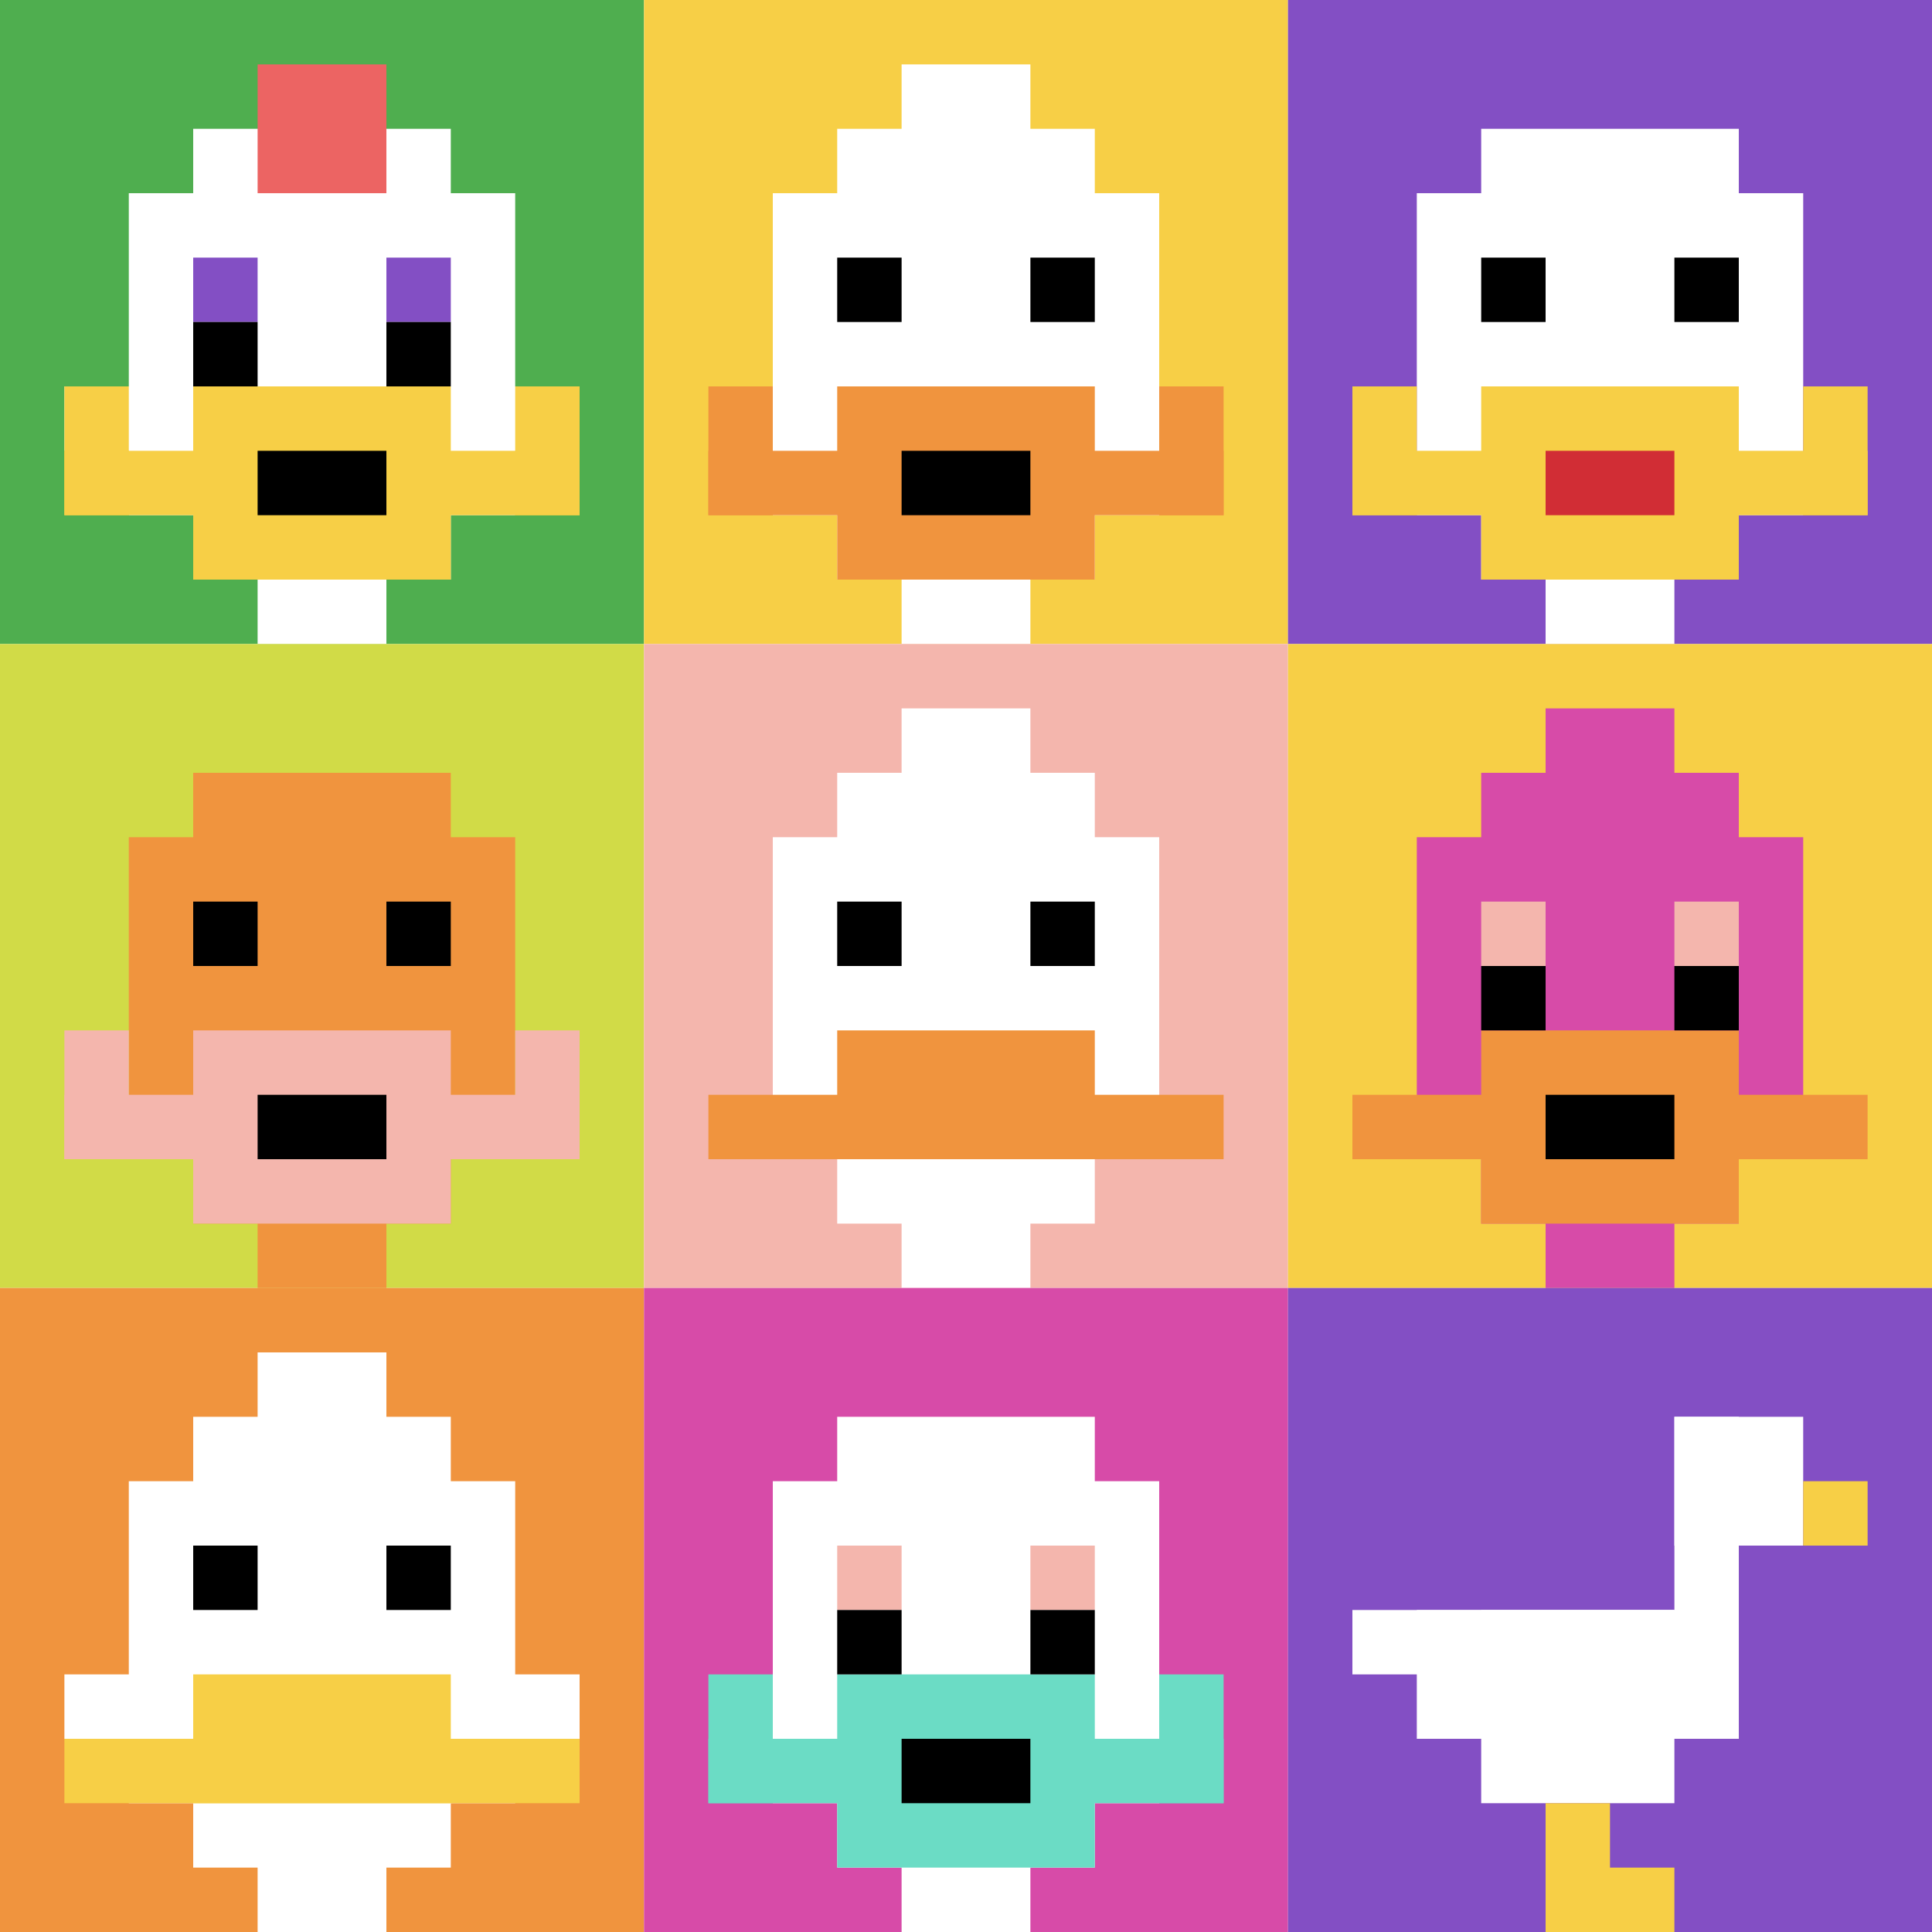 <svg xmlns="http://www.w3.org/2000/svg" version="1.1" width="545" height="545"><title>'goose-pfp-545381' by Dmitri Cherniak</title><desc>seed=545381
backgroundColor=#ffffff
padding=20
innerPadding=0
timeout=500
dimension=3
border=false
Save=function(){return n.handleSave()}
frame=1

Rendered at Sun Sep 15 2024 19:05:24 GMT+0300 (GMT+03:00)
Generated in 2ms
</desc><defs></defs><rect width="100%" height="100%" fill="#ffffff"></rect><g><g id="0-0"><rect x="0" y="0" height="181.667" width="181.667" fill="#4FAE4F"></rect><g><rect id="0-0-3-2-4-7" x="54.5" y="36.333" width="72.667" height="127.167" fill="#ffffff"></rect><rect id="0-0-2-3-6-5" x="36.333" y="54.5" width="109" height="90.833" fill="#ffffff"></rect><rect id="0-0-4-8-2-2" x="72.667" y="145.333" width="36.333" height="36.333" fill="#ffffff"></rect><rect id="0-0-1-6-8-1" x="18.167" y="109" width="145.333" height="18.167" fill="#ffffff"></rect><rect id="0-0-1-7-8-1" x="18.167" y="127.167" width="145.333" height="18.167" fill="#F7CF46"></rect><rect id="0-0-3-6-4-3" x="54.5" y="109" width="72.667" height="54.5" fill="#F7CF46"></rect><rect id="0-0-4-7-2-1" x="72.667" y="127.167" width="36.333" height="18.167" fill="#000000"></rect><rect id="0-0-1-6-1-2" x="18.167" y="109" width="18.167" height="36.333" fill="#F7CF46"></rect><rect id="0-0-8-6-1-2" x="145.333" y="109" width="18.167" height="36.333" fill="#F7CF46"></rect><rect id="0-0-3-4-1-1" x="54.5" y="72.667" width="18.167" height="18.167" fill="#834FC4"></rect><rect id="0-0-6-4-1-1" x="109" y="72.667" width="18.167" height="18.167" fill="#834FC4"></rect><rect id="0-0-3-5-1-1" x="54.5" y="90.833" width="18.167" height="18.167" fill="#000000"></rect><rect id="0-0-6-5-1-1" x="109" y="90.833" width="18.167" height="18.167" fill="#000000"></rect><rect id="0-0-4-1-2-2" x="72.667" y="18.167" width="36.333" height="36.333" fill="#EC6463"></rect></g><rect x="0" y="0" stroke="white" stroke-width="0" height="181.667" width="181.667" fill="none"></rect></g><g id="1-0"><rect x="181.667" y="0" height="181.667" width="181.667" fill="#F7CF46"></rect><g><rect id="181.66666666666666-0-3-2-4-7" x="236.167" y="36.333" width="72.667" height="127.167" fill="#ffffff"></rect><rect id="181.66666666666666-0-2-3-6-5" x="218" y="54.5" width="109" height="90.833" fill="#ffffff"></rect><rect id="181.66666666666666-0-4-8-2-2" x="254.333" y="145.333" width="36.333" height="36.333" fill="#ffffff"></rect><rect id="181.66666666666666-0-1-7-8-1" x="199.833" y="127.167" width="145.333" height="18.167" fill="#F0943E"></rect><rect id="181.66666666666666-0-3-6-4-3" x="236.167" y="109" width="72.667" height="54.5" fill="#F0943E"></rect><rect id="181.66666666666666-0-4-7-2-1" x="254.333" y="127.167" width="36.333" height="18.167" fill="#000000"></rect><rect id="181.66666666666666-0-1-6-1-2" x="199.833" y="109" width="18.167" height="36.333" fill="#F0943E"></rect><rect id="181.66666666666666-0-8-6-1-2" x="327" y="109" width="18.167" height="36.333" fill="#F0943E"></rect><rect id="181.66666666666666-0-3-4-1-1" x="236.167" y="72.667" width="18.167" height="18.167" fill="#000000"></rect><rect id="181.66666666666666-0-6-4-1-1" x="290.667" y="72.667" width="18.167" height="18.167" fill="#000000"></rect><rect id="181.66666666666666-0-4-1-2-2" x="254.333" y="18.167" width="36.333" height="36.333" fill="#ffffff"></rect></g><rect x="181.667" y="0" stroke="white" stroke-width="0" height="181.667" width="181.667" fill="none"></rect></g><g id="2-0"><rect x="363.333" y="0" height="181.667" width="181.667" fill="#834FC4"></rect><g><rect id="363.3333333333333-0-3-2-4-7" x="417.833" y="36.333" width="72.667" height="127.167" fill="#ffffff"></rect><rect id="363.3333333333333-0-2-3-6-5" x="399.667" y="54.5" width="109" height="90.833" fill="#ffffff"></rect><rect id="363.3333333333333-0-4-8-2-2" x="436" y="145.333" width="36.333" height="36.333" fill="#ffffff"></rect><rect id="363.3333333333333-0-1-7-8-1" x="381.5" y="127.167" width="145.333" height="18.167" fill="#F7CF46"></rect><rect id="363.3333333333333-0-3-6-4-3" x="417.833" y="109" width="72.667" height="54.5" fill="#F7CF46"></rect><rect id="363.3333333333333-0-4-7-2-1" x="436" y="127.167" width="36.333" height="18.167" fill="#D12D35"></rect><rect id="363.3333333333333-0-1-6-1-2" x="381.5" y="109" width="18.167" height="36.333" fill="#F7CF46"></rect><rect id="363.3333333333333-0-8-6-1-2" x="508.667" y="109" width="18.167" height="36.333" fill="#F7CF46"></rect><rect id="363.3333333333333-0-3-4-1-1" x="417.833" y="72.667" width="18.167" height="18.167" fill="#000000"></rect><rect id="363.3333333333333-0-6-4-1-1" x="472.333" y="72.667" width="18.167" height="18.167" fill="#000000"></rect></g><rect x="363.333" y="0" stroke="white" stroke-width="0" height="181.667" width="181.667" fill="none"></rect></g><g id="0-1"><rect x="0" y="181.667" height="181.667" width="181.667" fill="#D1DB47"></rect><g><rect id="0-181.66666666666666-3-2-4-7" x="54.5" y="218" width="72.667" height="127.167" fill="#F0943E"></rect><rect id="0-181.66666666666666-2-3-6-5" x="36.333" y="236.167" width="109" height="90.833" fill="#F0943E"></rect><rect id="0-181.66666666666666-4-8-2-2" x="72.667" y="327" width="36.333" height="36.333" fill="#F0943E"></rect><rect id="0-181.66666666666666-1-7-8-1" x="18.167" y="308.833" width="145.333" height="18.167" fill="#F4B6AD"></rect><rect id="0-181.66666666666666-3-6-4-3" x="54.5" y="290.667" width="72.667" height="54.5" fill="#F4B6AD"></rect><rect id="0-181.66666666666666-4-7-2-1" x="72.667" y="308.833" width="36.333" height="18.167" fill="#000000"></rect><rect id="0-181.66666666666666-1-6-1-2" x="18.167" y="290.667" width="18.167" height="36.333" fill="#F4B6AD"></rect><rect id="0-181.66666666666666-8-6-1-2" x="145.333" y="290.667" width="18.167" height="36.333" fill="#F4B6AD"></rect><rect id="0-181.66666666666666-3-4-1-1" x="54.5" y="254.333" width="18.167" height="18.167" fill="#000000"></rect><rect id="0-181.66666666666666-6-4-1-1" x="109" y="254.333" width="18.167" height="18.167" fill="#000000"></rect></g><rect x="0" y="181.667" stroke="white" stroke-width="0" height="181.667" width="181.667" fill="none"></rect></g><g id="1-1"><rect x="181.667" y="181.667" height="181.667" width="181.667" fill="#F4B6AD"></rect><g><rect id="181.66666666666666-181.66666666666666-3-2-4-7" x="236.167" y="218" width="72.667" height="127.167" fill="#ffffff"></rect><rect id="181.66666666666666-181.66666666666666-2-3-6-5" x="218" y="236.167" width="109" height="90.833" fill="#ffffff"></rect><rect id="181.66666666666666-181.66666666666666-4-8-2-2" x="254.333" y="327" width="36.333" height="36.333" fill="#ffffff"></rect><rect id="181.66666666666666-181.66666666666666-1-7-8-1" x="199.833" y="308.833" width="145.333" height="18.167" fill="#F0943E"></rect><rect id="181.66666666666666-181.66666666666666-3-6-4-2" x="236.167" y="290.667" width="72.667" height="36.333" fill="#F0943E"></rect><rect id="181.66666666666666-181.66666666666666-3-4-1-1" x="236.167" y="254.333" width="18.167" height="18.167" fill="#000000"></rect><rect id="181.66666666666666-181.66666666666666-6-4-1-1" x="290.667" y="254.333" width="18.167" height="18.167" fill="#000000"></rect><rect id="181.66666666666666-181.66666666666666-4-1-2-2" x="254.333" y="199.833" width="36.333" height="36.333" fill="#ffffff"></rect></g><rect x="181.667" y="181.667" stroke="white" stroke-width="0" height="181.667" width="181.667" fill="none"></rect></g><g id="2-1"><rect x="363.333" y="181.667" height="181.667" width="181.667" fill="#F7CF46"></rect><g><rect id="363.3333333333333-181.66666666666666-3-2-4-7" x="417.833" y="218" width="72.667" height="127.167" fill="#D74BA8"></rect><rect id="363.3333333333333-181.66666666666666-2-3-6-5" x="399.667" y="236.167" width="109" height="90.833" fill="#D74BA8"></rect><rect id="363.3333333333333-181.66666666666666-4-8-2-2" x="436" y="327" width="36.333" height="36.333" fill="#D74BA8"></rect><rect id="363.3333333333333-181.66666666666666-1-7-8-1" x="381.5" y="308.833" width="145.333" height="18.167" fill="#F0943E"></rect><rect id="363.3333333333333-181.66666666666666-3-6-4-3" x="417.833" y="290.667" width="72.667" height="54.5" fill="#F0943E"></rect><rect id="363.3333333333333-181.66666666666666-4-7-2-1" x="436" y="308.833" width="36.333" height="18.167" fill="#000000"></rect><rect id="363.3333333333333-181.66666666666666-3-4-1-1" x="417.833" y="254.333" width="18.167" height="18.167" fill="#F4B6AD"></rect><rect id="363.3333333333333-181.66666666666666-6-4-1-1" x="472.333" y="254.333" width="18.167" height="18.167" fill="#F4B6AD"></rect><rect id="363.3333333333333-181.66666666666666-3-5-1-1" x="417.833" y="272.5" width="18.167" height="18.167" fill="#000000"></rect><rect id="363.3333333333333-181.66666666666666-6-5-1-1" x="472.333" y="272.5" width="18.167" height="18.167" fill="#000000"></rect><rect id="363.3333333333333-181.66666666666666-4-1-2-2" x="436" y="199.833" width="36.333" height="36.333" fill="#D74BA8"></rect></g><rect x="363.333" y="181.667" stroke="white" stroke-width="0" height="181.667" width="181.667" fill="none"></rect></g><g id="0-2"><rect x="0" y="363.333" height="181.667" width="181.667" fill="#F0943E"></rect><g><rect id="0-363.3333333333333-3-2-4-7" x="54.5" y="399.667" width="72.667" height="127.167" fill="#ffffff"></rect><rect id="0-363.3333333333333-2-3-6-5" x="36.333" y="417.833" width="109" height="90.833" fill="#ffffff"></rect><rect id="0-363.3333333333333-4-8-2-2" x="72.667" y="508.667" width="36.333" height="36.333" fill="#ffffff"></rect><rect id="0-363.3333333333333-1-6-8-1" x="18.167" y="472.333" width="145.333" height="18.167" fill="#ffffff"></rect><rect id="0-363.3333333333333-1-7-8-1" x="18.167" y="490.5" width="145.333" height="18.167" fill="#F7CF46"></rect><rect id="0-363.3333333333333-3-6-4-2" x="54.5" y="472.333" width="72.667" height="36.333" fill="#F7CF46"></rect><rect id="0-363.3333333333333-3-4-1-1" x="54.5" y="436" width="18.167" height="18.167" fill="#000000"></rect><rect id="0-363.3333333333333-6-4-1-1" x="109" y="436" width="18.167" height="18.167" fill="#000000"></rect><rect id="0-363.3333333333333-4-1-2-2" x="72.667" y="381.5" width="36.333" height="36.333" fill="#ffffff"></rect></g><rect x="0" y="363.333" stroke="white" stroke-width="0" height="181.667" width="181.667" fill="none"></rect></g><g id="1-2"><rect x="181.667" y="363.333" height="181.667" width="181.667" fill="#D74BA8"></rect><g><rect id="181.66666666666666-363.3333333333333-3-2-4-7" x="236.167" y="399.667" width="72.667" height="127.167" fill="#ffffff"></rect><rect id="181.66666666666666-363.3333333333333-2-3-6-5" x="218" y="417.833" width="109" height="90.833" fill="#ffffff"></rect><rect id="181.66666666666666-363.3333333333333-4-8-2-2" x="254.333" y="508.667" width="36.333" height="36.333" fill="#ffffff"></rect><rect id="181.66666666666666-363.3333333333333-1-7-8-1" x="199.833" y="490.5" width="145.333" height="18.167" fill="#6BDCC5"></rect><rect id="181.66666666666666-363.3333333333333-3-6-4-3" x="236.167" y="472.333" width="72.667" height="54.5" fill="#6BDCC5"></rect><rect id="181.66666666666666-363.3333333333333-4-7-2-1" x="254.333" y="490.5" width="36.333" height="18.167" fill="#000000"></rect><rect id="181.66666666666666-363.3333333333333-1-6-1-2" x="199.833" y="472.333" width="18.167" height="36.333" fill="#6BDCC5"></rect><rect id="181.66666666666666-363.3333333333333-8-6-1-2" x="327" y="472.333" width="18.167" height="36.333" fill="#6BDCC5"></rect><rect id="181.66666666666666-363.3333333333333-3-4-1-1" x="236.167" y="436" width="18.167" height="18.167" fill="#F4B6AD"></rect><rect id="181.66666666666666-363.3333333333333-6-4-1-1" x="290.667" y="436" width="18.167" height="18.167" fill="#F4B6AD"></rect><rect id="181.66666666666666-363.3333333333333-3-5-1-1" x="236.167" y="454.167" width="18.167" height="18.167" fill="#000000"></rect><rect id="181.66666666666666-363.3333333333333-6-5-1-1" x="290.667" y="454.167" width="18.167" height="18.167" fill="#000000"></rect></g><rect x="181.667" y="363.333" stroke="white" stroke-width="0" height="181.667" width="181.667" fill="none"></rect></g><g id="2-2"><rect x="363.333" y="363.333" height="181.667" width="181.667" fill="#834FC4"></rect><g><rect id="363.3333333333333-363.3333333333333-6-2-2-2" x="472.333" y="399.667" width="36.333" height="36.333" fill="#ffffff"></rect><rect id="363.3333333333333-363.3333333333333-6-2-1-4" x="472.333" y="399.667" width="18.167" height="72.667" fill="#ffffff"></rect><rect id="363.3333333333333-363.3333333333333-1-5-5-1" x="381.5" y="454.167" width="90.833" height="18.167" fill="#ffffff"></rect><rect id="363.3333333333333-363.3333333333333-2-5-5-2" x="399.667" y="454.167" width="90.833" height="36.333" fill="#ffffff"></rect><rect id="363.3333333333333-363.3333333333333-3-5-3-3" x="417.833" y="454.167" width="54.5" height="54.5" fill="#ffffff"></rect><rect id="363.3333333333333-363.3333333333333-8-3-1-1" x="508.667" y="417.833" width="18.167" height="18.167" fill="#F7CF46"></rect><rect id="363.3333333333333-363.3333333333333-4-8-1-2" x="436" y="508.667" width="18.167" height="36.333" fill="#F7CF46"></rect><rect id="363.3333333333333-363.3333333333333-4-9-2-1" x="436" y="526.833" width="36.333" height="18.167" fill="#F7CF46"></rect></g><rect x="363.333" y="363.333" stroke="white" stroke-width="0" height="181.667" width="181.667" fill="none"></rect></g></g></svg>